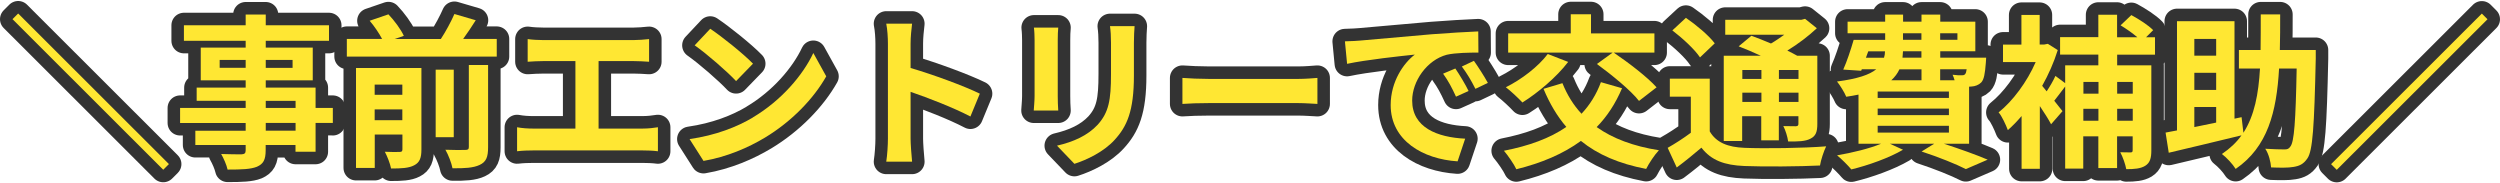 <?xml version="1.0" encoding="UTF-8"?><svg id="_レイヤー_1" xmlns="http://www.w3.org/2000/svg" viewBox="0 0 300 22"><path d="M19.59,20.37L1.5,2.3l.68-.68,18.09,18.07-.68.68Z" style="fill:#ffe733;"/><path d="M39.94,14.75h-2.07v3.46h-2.41v-.81h-3.58v.62c0,1.17-.28,1.65-1.05,1.99-.75.3-1.83.34-3.52.34-.12-.56-.48-1.37-.77-1.87.95.04,2.13.04,2.44.04.38-.02.5-.14.5-.5v-.62h-6.04v-1.71h6.04v-.93h-7.87v-1.81h7.87v-.85h-5.88v-1.59h5.88v-.87h-5.39v-3.93h5.39v-.81h-7.41v-1.87h7.41v-1.29h2.41v1.29h7.59v1.87h-7.59v.81h5.64v3.93h-5.64v.87h5.98v2.44h2.07v1.81ZM29.48,8.14v-.95h-3.12v.95h3.12ZM31.89,7.19v.95h3.22v-.95h-3.22ZM31.89,12.95h3.58v-.85h-3.58v.85ZM35.47,14.75h-3.58v.93h3.58v-.93Z" style="fill:#ffe733;"/><path d="M59.61,4.67v2.12h-17.99v-2.12h4.23c-.36-.68-.93-1.53-1.49-2.18l2.25-.77c.72.75,1.51,1.83,1.85,2.58l-1.09.38h5.53c.6-.91,1.23-2.09,1.63-3l2.56.75c-.48.77-1.01,1.55-1.51,2.24h4.03ZM50.57,17.93c0,1.01-.2,1.57-.88,1.91-.64.34-1.55.38-2.76.38-.12-.6-.46-1.47-.75-2.01.74.04,1.53.04,1.79.02.24,0,.32-.08.32-.32v-1.77h-3.32v4.01h-2.25v-11.99h7.85v9.77ZM44.96,10.15v1.23h3.32v-1.23h-3.32ZM48.28,14.42v-1.29h-3.32v1.29h3.32ZM54.45,16.46h-2.17v-8.1h2.17v8.1ZM56.24,7.8h2.33v9.87c0,1.17-.22,1.75-1.01,2.12-.76.36-1.83.42-3.26.4-.12-.63-.5-1.61-.85-2.22,1.01.04,2.05.04,2.39.02.32,0,.42-.08.42-.36V7.8Z" style="fill:#ffe733;"/><path d="M77.1,15.43c.72,0,1.35-.08,1.85-.16v2.88c-.56-.08-1.39-.1-1.85-.1h-13.1c-.6,0-1.29.02-1.95.1v-2.88c.62.12,1.33.16,1.95.16h5.05V7.33h-3.84c-.54,0-1.39.04-1.89.08v-2.72c.52.08,1.33.12,1.89.12h10.81c.6,0,1.29-.06,1.87-.12v2.72c-.6-.04-1.29-.08-1.87-.08h-4.19v8.1h5.27Z" style="fill:#ffe733;"/><path d="M90.36,14.08c3.38-2.01,5.98-5.04,7.24-7.72l1.55,2.8c-1.51,2.68-4.15,5.42-7.35,7.35-2.01,1.21-4.57,2.32-7.38,2.8l-1.67-2.62c3.1-.44,5.69-1.45,7.61-2.6ZM90.36,7.64l-2.03,2.09c-1.03-1.11-3.52-3.28-4.97-4.29l1.87-1.99c1.39.93,3.98,3,5.13,4.19Z" style="fill:#ffe733;"/><path d="M116.45,13.98c-2.05-1.07-5.03-2.22-7.18-2.96v5.62c0,.58.1,1.97.18,2.76h-3.1c.12-.77.2-1.97.2-2.76V5.24c0-.71-.06-1.71-.2-2.4h3.1c-.08.7-.18,1.57-.18,2.4v2.92c2.66.77,6.48,2.18,8.31,3.08l-1.13,2.74Z" style="fill:#ffe733;"/><path d="M126.99,3.31c-.04.44-.06.87-.06,1.51v6.71c0,.5.02,1.27.06,1.73h-2.94c.02-.38.1-1.15.1-1.75v-6.69c0-.38-.02-1.07-.08-1.51h2.92ZM136.15,3.14c-.04.56-.08,1.19-.08,1.99v3.93c0,4.27-.83,6.1-2.31,7.72-1.31,1.45-3.38,2.42-4.83,2.88l-2.09-2.18c1.99-.46,3.66-1.21,4.87-2.5,1.35-1.49,1.61-2.98,1.61-6.08v-3.77c0-.79-.04-1.43-.12-1.99h2.94Z" style="fill:#ffe733;"/><path d="M141.89,9.35c.72.06,2.17.12,3.2.12h10.67c.91,0,1.81-.08,2.33-.12v3.12c-.48-.02-1.49-.1-2.33-.1h-10.67c-1.13,0-2.47.04-3.2.1v-3.12Z" style="fill:#ffe733;"/><path d="M163.31,4.86c1.65-.14,4.91-.44,8.51-.75,2.03-.16,4.17-.28,5.57-.34l.02,2.54c-1.05,0-2.74.02-3.8.26-2.39.64-4.15,3.18-4.15,5.5,0,3.24,3.02,4.41,6.36,4.57l-.91,2.72c-4.13-.26-8.03-2.48-8.03-6.75,0-2.84,1.57-5.06,2.9-6.06-1.71.18-5.84.62-8.13,1.11l-.26-2.7c.8-.02,1.55-.06,1.93-.1ZM176.23,10.92l-1.51.68c-.5-1.09-.91-1.87-1.55-2.76l1.47-.62c.48.71,1.21,1.91,1.59,2.7ZM178.54,9.95l-1.49.71c-.54-1.07-.99-1.81-1.63-2.68l1.45-.68c.5.7,1.25,1.87,1.67,2.64Z" style="fill:#ffe733;"/><path d="M194.64,10.6c-.78,1.83-1.79,3.38-3.04,4.65,1.93,1.37,4.41,2.3,7.47,2.78-.52.54-1.21,1.59-1.53,2.24-3.26-.62-5.82-1.73-7.83-3.36-2.15,1.57-4.75,2.66-7.75,3.4-.26-.58-1.03-1.69-1.49-2.22,2.98-.58,5.51-1.49,7.49-2.86-1.11-1.29-2.01-2.82-2.74-4.57l2.27-.68c.56,1.39,1.31,2.62,2.29,3.67.99-1.05,1.79-2.32,2.33-3.79l2.54.73ZM188.18,7.43c-1.41,1.85-3.64,3.71-5.49,4.87-.46-.5-1.43-1.41-1.99-1.83,1.87-.93,3.88-2.46,5.03-3.99l2.45.95ZM193.52,6.31h-12.54v-2.3h7.51V1.71h2.43v2.3h7.61v2.3h-4.89c1.73,1.17,4.03,2.92,5.15,4.17l-2.11,1.63c-.99-1.27-3.26-3.12-5.05-4.43l1.89-1.37Z" style="fill:#ffe733;"/><path d="M205.17,15.77c.78,1.33,2.15,1.89,4.17,1.97,2.37.1,7.08.04,9.8-.18-.28.56-.64,1.65-.74,2.3-2.44.12-6.66.16-9.08.06-2.39-.1-3.96-.67-5.15-2.2-.91.77-1.85,1.55-2.96,2.38l-1.09-2.36c.85-.48,1.87-1.13,2.78-1.81v-4.33h-2.52v-2.16h4.79v6.33ZM204,6.89c-.62-.95-2.11-2.32-3.32-3.24l1.63-1.51c1.21.83,2.74,2.1,3.46,3.06l-1.77,1.69ZM209.08,16.92h-2.23V6.69h4.45c-.89-.42-1.85-.81-2.66-1.13l1.53-1.27c.7.26,1.53.58,2.35.93.56-.32,1.09-.7,1.59-1.05h-7.08v-1.79h9.12l.46-.12,1.41,1.13c-.99.93-2.25,1.89-3.54,2.68.44.22.85.42,1.19.62h2.41v8.18c0,.95-.18,1.45-.82,1.77-.64.34-1.49.34-2.68.34-.08-.58-.32-1.35-.58-1.85.62.02,1.31.02,1.51.02.24-.02.3-.1.3-.3v-.91h-2.35v2.9h-2.11v-2.9h-2.29v2.98ZM209.08,8.4v1.07h2.29v-1.07h-2.29ZM211.37,12.23v-1.11h-2.29v1.11h2.29ZM215.82,8.4h-2.35v1.07h2.35v-1.07ZM215.82,12.23v-1.11h-2.35v1.11h2.35Z" style="fill:#ffe733;"/><path d="M233.27,17.25c1.91.62,4,1.37,5.25,1.91l-2.62,1.13c-1.17-.6-3.24-1.43-5.31-2.11l1.51-.93h-5.31l1.57.72c-1.65.97-4.17,1.87-6.2,2.36-.38-.46-1.21-1.29-1.71-1.69,1.85-.32,3.88-.81,5.27-1.39h-2.7v-5.9c-.46.1-.93.18-1.47.26-.2-.5-.75-1.39-1.11-1.83,2.46-.32,3.9-.81,4.71-1.47h-1.73l-.08.18-2.15-.14c.44-.97.91-2.4,1.25-3.57h3.78v-.79h-4.51v-1.39h4.51v-.85h2.15v.85h2.21v-.85h2.25v.85h4.21v3.55h-4.21v.77h5.51s-.02.4-.04.62c-.1,1.29-.22,2.01-.56,2.36-.3.3-.74.46-1.15.48-.08,0-.18.02-.3.02v6.85h-3ZM223.91,6.93h2.17c.08-.24.12-.5.12-.77h-2.01l-.28.77ZM233.87,10.98h-8.55v.77h8.55v-.77ZM233.87,13.03h-8.55v.79h8.55v-.79ZM225.32,15.91h8.55v-.81h-8.55v.81ZM227.93,8.32c-.22.48-.54.91-.97,1.31h3.62v-1.31h-2.64ZM230.57,6.15h-2.21c-.02.26-.04.52-.06.77h2.27v-.77ZM228.36,4.78h2.21v-.79h-2.21v.79ZM232.82,3.99v.79h2.07v-.79h-2.07ZM232.82,8.32v1.31h1.73c-.06-.24-.16-.48-.24-.66.46.06.88.08,1.09.06.18,0,.3,0,.42-.14.08-.1.14-.28.18-.58h-3.18Z" style="fill:#ffe733;"/><path d="M254.06,6.55v1.29h4.1v10.21c0,.93-.16,1.49-.74,1.85-.56.34-1.29.4-2.27.4-.1-.58-.42-1.49-.72-2.03.52.02,1.05.02,1.23.02.2,0,.26-.06.26-.28v-1.65h-1.87v3.81h-2.25v-3.81h-1.81v3.87h-2.17v-9.85c-.46.6-.91,1.21-1.31,1.71l.99,1.25-1.37,1.57c-.3-.58-.82-1.39-1.35-2.18v7.53h-2.19v-6.34c-.54.64-1.09,1.21-1.65,1.69-.22-.6-.75-1.75-1.11-2.12,1.71-1.37,3.42-3.67,4.45-6.04h-3.92v-2.1h2.21V1.79h2.19v3.55h.56l.42-.08,1.19.75c-.46,1.47-1.11,2.94-1.87,4.29l.54.66c.4-.6.81-1.31,1.05-1.85l1.17.87v-2.14h3.98v-1.29h-4.59v-2.09h4.59V1.77h2.25v2.7h2.43c-.58-.5-1.35-1.03-2.01-1.43l1.29-1.23c.89.48,2.07,1.23,2.62,1.81l-.85.85h1.07v2.09h-4.55ZM250.01,9.83v1.41h1.81v-1.41h-1.81ZM251.81,14.49v-1.43h-1.81v1.43h1.81ZM254.06,9.83v1.41h1.87v-1.41h-1.87ZM255.93,14.49v-1.43h-1.87v1.43h1.87Z" style="fill:#ffe733;"/><path d="M277.89,7.05c-.18,8.14-.36,11.06-1.01,11.97-.46.67-.93.89-1.65,1.01-.64.12-1.67.1-2.7.06-.04-.64-.28-1.63-.7-2.24.97.06,1.87.08,2.31.08.32,0,.52-.06.7-.34.46-.54.64-3,.76-9.37h-2.11c-.3,5.24-1.37,9.41-5.21,12.05-.36-.58-1.09-1.37-1.65-1.79.97-.66,1.75-1.39,2.35-2.24-3.04.75-6.3,1.51-8.73,2.09l-.38-2.42c.4-.08.87-.16,1.37-.26V2.54h6.9v11.7l.85-.18.22,1.87c1.33-2.07,1.81-4.63,1.99-7.71h-2.53v-2.22h2.6c.02-1.35.02-2.76.02-4.27h2.33c0,1.49,0,2.92-.04,4.27h4.31v1.05ZM263.32,4.67v2.01h2.62v-2.01h-2.62ZM265.94,8.74h-2.62v2.05h2.62v-2.05ZM263.32,15.25c.83-.16,1.71-.36,2.62-.54v-1.87h-2.62v2.4Z" style="fill:#ffe733;"/><path d="M297.82,1.63l.68.68-18.09,18.07-.68-.68,18.09-18.07Z" style="fill:#ffe733;"/><path d="M19.59,20.37L1.5,2.3l.68-.68,18.09,18.07-.68.68Z" style="fill:none; stroke:#333; stroke-linecap:round; stroke-linejoin:round; stroke-width:3px;"/><path d="M39.94,14.75h-2.07v3.46h-2.41v-.81h-3.58v.62c0,1.17-.28,1.65-1.05,1.99-.75.3-1.83.34-3.52.34-.12-.56-.48-1.37-.77-1.87.95.04,2.13.04,2.44.04.38-.02.5-.14.5-.5v-.62h-6.04v-1.71h6.04v-.93h-7.87v-1.81h7.87v-.85h-5.88v-1.59h5.88v-.87h-5.39v-3.93h5.39v-.81h-7.41v-1.87h7.41v-1.29h2.41v1.29h7.59v1.87h-7.59v.81h5.64v3.93h-5.64v.87h5.98v2.44h2.07v1.81ZM29.48,8.14v-.95h-3.12v.95h3.12ZM31.89,7.19v.95h3.22v-.95h-3.22ZM31.89,12.95h3.58v-.85h-3.58v.85ZM35.47,14.75h-3.58v.93h3.58v-.93Z" style="fill:none; stroke:#333; stroke-linecap:round; stroke-linejoin:round; stroke-width:3px;"/><path d="M59.61,4.67v2.12h-17.99v-2.12h4.23c-.36-.68-.93-1.53-1.49-2.18l2.25-.77c.72.75,1.51,1.83,1.85,2.58l-1.09.38h5.53c.6-.91,1.23-2.09,1.63-3l2.56.75c-.48.77-1.01,1.55-1.51,2.24h4.03ZM50.57,17.93c0,1.01-.2,1.57-.88,1.91-.64.34-1.55.38-2.76.38-.12-.6-.46-1.47-.75-2.01.74.04,1.53.04,1.79.02.24,0,.32-.08.32-.32v-1.77h-3.32v4.01h-2.25v-11.99h7.85v9.77ZM44.96,10.15v1.23h3.32v-1.23h-3.32ZM48.28,14.42v-1.29h-3.32v1.29h3.32ZM54.45,16.46h-2.17v-8.1h2.17v8.1ZM56.24,7.8h2.33v9.87c0,1.17-.22,1.75-1.01,2.12-.76.36-1.83.42-3.26.4-.12-.63-.5-1.61-.85-2.22,1.01.04,2.05.04,2.39.02.32,0,.42-.08.42-.36V7.8Z" style="fill:none; stroke:#333; stroke-linecap:round; stroke-linejoin:round; stroke-width:3px;"/><path d="M77.1,15.43c.72,0,1.35-.08,1.85-.16v2.88c-.56-.08-1.39-.1-1.85-.1h-13.1c-.6,0-1.29.02-1.95.1v-2.88c.62.12,1.33.16,1.95.16h5.05V7.33h-3.84c-.54,0-1.39.04-1.89.08v-2.72c.52.08,1.33.12,1.89.12h10.81c.6,0,1.29-.06,1.87-.12v2.72c-.6-.04-1.29-.08-1.87-.08h-4.19v8.1h5.27Z" style="fill:none; stroke:#333; stroke-linecap:round; stroke-linejoin:round; stroke-width:3px;"/><path d="M90.36,14.08c3.38-2.01,5.98-5.04,7.24-7.72l1.55,2.8c-1.51,2.68-4.15,5.42-7.35,7.35-2.01,1.21-4.57,2.32-7.38,2.8l-1.67-2.62c3.1-.44,5.69-1.45,7.61-2.6ZM90.36,7.64l-2.03,2.09c-1.03-1.11-3.52-3.28-4.97-4.29l1.87-1.99c1.39.93,3.98,3,5.13,4.19Z" style="fill:none; stroke:#333; stroke-linecap:round; stroke-linejoin:round; stroke-width:3px;"/><path d="M116.45,13.98c-2.05-1.07-5.03-2.22-7.18-2.96v5.62c0,.58.1,1.97.18,2.76h-3.1c.12-.77.2-1.97.2-2.76V5.24c0-.71-.06-1.71-.2-2.4h3.1c-.08.7-.18,1.57-.18,2.4v2.92c2.66.77,6.48,2.18,8.31,3.08l-1.13,2.74Z" style="fill:none; stroke:#333; stroke-linecap:round; stroke-linejoin:round; stroke-width:3px;"/><path d="M126.99,3.31c-.04.44-.06.87-.06,1.51v6.71c0,.5.02,1.27.06,1.73h-2.94c.02-.38.1-1.15.1-1.75v-6.69c0-.38-.02-1.07-.08-1.51h2.92ZM136.15,3.14c-.04.56-.08,1.19-.08,1.99v3.93c0,4.27-.83,6.1-2.31,7.72-1.31,1.45-3.38,2.42-4.83,2.88l-2.09-2.18c1.99-.46,3.66-1.21,4.87-2.5,1.35-1.49,1.61-2.98,1.61-6.08v-3.77c0-.79-.04-1.43-.12-1.99h2.94Z" style="fill:none; stroke:#333; stroke-linecap:round; stroke-linejoin:round; stroke-width:3px;"/><path d="M141.89,9.35c.72.06,2.17.12,3.2.12h10.67c.91,0,1.81-.08,2.33-.12v3.12c-.48-.02-1.49-.1-2.33-.1h-10.67c-1.13,0-2.47.04-3.2.1v-3.12Z" style="fill:none; stroke:#333; stroke-linecap:round; stroke-linejoin:round; stroke-width:3px;"/><path d="M163.31,4.86c1.65-.14,4.91-.44,8.51-.75,2.03-.16,4.17-.28,5.57-.34l.02,2.54c-1.05,0-2.74.02-3.8.26-2.39.64-4.15,3.18-4.15,5.5,0,3.24,3.02,4.41,6.36,4.57l-.91,2.72c-4.13-.26-8.03-2.48-8.03-6.75,0-2.84,1.57-5.06,2.9-6.06-1.71.18-5.84.62-8.13,1.11l-.26-2.7c.8-.02,1.55-.06,1.93-.1ZM176.23,10.92l-1.51.68c-.5-1.09-.91-1.87-1.55-2.76l1.47-.62c.48.71,1.21,1.91,1.59,2.7ZM178.54,9.95l-1.49.71c-.54-1.07-.99-1.81-1.63-2.68l1.45-.68c.5.7,1.25,1.87,1.67,2.64Z" style="fill:none; stroke:#333; stroke-linecap:round; stroke-linejoin:round; stroke-width:3px;"/><path d="M194.64,10.6c-.78,1.83-1.79,3.38-3.04,4.65,1.93,1.37,4.41,2.3,7.47,2.78-.52.54-1.21,1.59-1.53,2.24-3.26-.62-5.82-1.73-7.83-3.36-2.15,1.57-4.75,2.66-7.75,3.4-.26-.58-1.03-1.69-1.49-2.22,2.98-.58,5.51-1.49,7.49-2.86-1.11-1.29-2.01-2.82-2.74-4.57l2.27-.68c.56,1.39,1.31,2.62,2.29,3.67.99-1.05,1.79-2.32,2.33-3.79l2.54.73ZM188.18,7.43c-1.41,1.85-3.64,3.71-5.49,4.87-.46-.5-1.43-1.41-1.99-1.83,1.87-.93,3.88-2.46,5.03-3.99l2.45.95ZM193.52,6.31h-12.54v-2.3h7.51V1.71h2.43v2.3h7.61v2.3h-4.89c1.73,1.17,4.03,2.92,5.15,4.17l-2.11,1.63c-.99-1.27-3.26-3.12-5.05-4.43l1.89-1.37Z" style="fill:none; stroke:#333; stroke-linecap:round; stroke-linejoin:round; stroke-width:3px;"/><path d="M205.17,15.77c.78,1.33,2.15,1.89,4.17,1.97,2.37.1,7.08.04,9.8-.18-.28.56-.64,1.65-.74,2.3-2.44.12-6.66.16-9.08.06-2.39-.1-3.96-.67-5.15-2.2-.91.77-1.85,1.55-2.96,2.38l-1.09-2.36c.85-.48,1.87-1.13,2.78-1.81v-4.33h-2.52v-2.16h4.79v6.33ZM204,6.89c-.62-.95-2.11-2.32-3.32-3.24l1.63-1.51c1.21.83,2.74,2.1,3.46,3.06l-1.77,1.69ZM209.08,16.92h-2.23V6.69h4.45c-.89-.42-1.85-.81-2.66-1.13l1.53-1.27c.7.26,1.53.58,2.35.93.56-.32,1.09-.7,1.59-1.05h-7.08v-1.79h9.12l.46-.12,1.41,1.13c-.99.93-2.25,1.89-3.54,2.68.44.22.85.42,1.19.62h2.41v8.18c0,.95-.18,1.45-.82,1.77-.64.34-1.49.34-2.68.34-.08-.58-.32-1.35-.58-1.85.62.02,1.31.02,1.51.02.24-.02.3-.1.3-.3v-.91h-2.35v2.9h-2.11v-2.9h-2.29v2.98ZM209.08,8.4v1.07h2.29v-1.07h-2.29ZM211.37,12.23v-1.11h-2.29v1.11h2.29ZM215.82,8.4h-2.35v1.07h2.35v-1.07ZM215.82,12.23v-1.11h-2.35v1.11h2.35Z" style="fill:none; stroke:#333; stroke-linecap:round; stroke-linejoin:round; stroke-width:3px;"/><path d="M233.27,17.25c1.91.62,4,1.37,5.25,1.91l-2.62,1.13c-1.17-.6-3.24-1.43-5.31-2.11l1.51-.93h-5.31l1.57.72c-1.65.97-4.17,1.87-6.2,2.36-.38-.46-1.21-1.29-1.71-1.69,1.85-.32,3.88-.81,5.27-1.39h-2.7v-5.9c-.46.1-.93.18-1.47.26-.2-.5-.75-1.39-1.11-1.83,2.46-.32,3.9-.81,4.71-1.47h-1.73l-.08.18-2.15-.14c.44-.97.91-2.4,1.25-3.57h3.78v-.79h-4.51v-1.39h4.51v-.85h2.15v.85h2.21v-.85h2.25v.85h4.21v3.55h-4.21v.77h5.51s-.02.4-.04.62c-.1,1.29-.22,2.01-.56,2.36-.3.3-.74.46-1.15.48-.08,0-.18.02-.3.02v6.85h-3ZM223.91,6.93h2.17c.08-.24.12-.5.12-.77h-2.01l-.28.77ZM233.87,10.98h-8.55v.77h8.55v-.77ZM233.87,13.03h-8.55v.79h8.55v-.79ZM225.32,15.91h8.55v-.81h-8.55v.81ZM227.93,8.32c-.22.48-.54.91-.97,1.31h3.62v-1.31h-2.64ZM230.57,6.15h-2.21c-.02.26-.04.52-.06.77h2.27v-.77ZM228.36,4.78h2.21v-.79h-2.21v.79ZM232.82,3.99v.79h2.07v-.79h-2.07ZM232.82,8.32v1.31h1.73c-.06-.24-.16-.48-.24-.66.46.06.88.08,1.09.06.18,0,.3,0,.42-.14.08-.1.14-.28.18-.58h-3.18Z" style="fill:none; stroke:#333; stroke-linecap:round; stroke-linejoin:round; stroke-width:3px;"/><path d="M254.06,6.55v1.29h4.1v10.21c0,.93-.16,1.49-.74,1.85-.56.34-1.29.4-2.27.4-.1-.58-.42-1.49-.72-2.03.52.02,1.05.02,1.23.02.2,0,.26-.06.26-.28v-1.65h-1.87v3.81h-2.25v-3.81h-1.81v3.87h-2.17v-9.85c-.46.6-.91,1.21-1.31,1.71l.99,1.25-1.37,1.57c-.3-.58-.82-1.39-1.35-2.18v7.53h-2.19v-6.34c-.54.64-1.09,1.21-1.65,1.69-.22-.6-.75-1.75-1.11-2.12,1.71-1.37,3.42-3.67,4.45-6.04h-3.92v-2.1h2.21V1.79h2.19v3.55h.56l.42-.08,1.19.75c-.46,1.47-1.11,2.94-1.87,4.29l.54.66c.4-.6.81-1.31,1.05-1.85l1.17.87v-2.14h3.98v-1.29h-4.59v-2.09h4.59V1.77h2.25v2.7h2.43c-.58-.5-1.35-1.03-2.01-1.43l1.29-1.23c.89.48,2.07,1.23,2.62,1.81l-.85.85h1.07v2.09h-4.55ZM250.01,9.83v1.41h1.81v-1.41h-1.81ZM251.81,14.49v-1.43h-1.81v1.43h1.81ZM254.06,9.83v1.41h1.87v-1.41h-1.87ZM255.93,14.49v-1.43h-1.87v1.43h1.87Z" style="fill:none; stroke:#333; stroke-linecap:round; stroke-linejoin:round; stroke-width:3px;"/><path d="M277.89,7.05c-.18,8.14-.36,11.06-1.01,11.97-.46.67-.93.89-1.65,1.01-.64.12-1.67.1-2.7.06-.04-.64-.28-1.63-.7-2.24.97.06,1.87.08,2.31.08.32,0,.52-.06.7-.34.46-.54.64-3,.76-9.37h-2.11c-.3,5.24-1.37,9.41-5.21,12.05-.36-.58-1.09-1.37-1.65-1.79.97-.66,1.75-1.39,2.35-2.24-3.04.75-6.3,1.51-8.73,2.09l-.38-2.42c.4-.08.87-.16,1.37-.26V2.54h6.9v11.7l.85-.18.22,1.87c1.33-2.07,1.81-4.63,1.99-7.71h-2.53v-2.22h2.6c.02-1.35.02-2.76.02-4.27h2.33c0,1.49,0,2.92-.04,4.27h4.31v1.05ZM263.32,4.67v2.01h2.62v-2.01h-2.62ZM265.94,8.74h-2.62v2.05h2.62v-2.05ZM263.32,15.25c.83-.16,1.71-.36,2.62-.54v-1.87h-2.62v2.4Z" style="fill:none; stroke:#333; stroke-linecap:round; stroke-linejoin:round; stroke-width:3px;"/><path d="M297.82,1.63l.68.68-18.09,18.07-.68-.68,18.09-18.07Z" style="fill:none; stroke:#333; stroke-linecap:round; stroke-linejoin:round; stroke-width:3px;"/><path d="M19.59,20.37L1.5,2.3l.68-.68,18.09,18.07-.68.68Z" style="fill:#ffe733;"/><path d="M39.94,14.75h-2.07v3.46h-2.41v-.81h-3.58v.62c0,1.17-.28,1.65-1.05,1.99-.75.3-1.83.34-3.52.34-.12-.56-.48-1.37-.77-1.87.95.04,2.13.04,2.44.04.38-.02.5-.14.5-.5v-.62h-6.04v-1.71h6.04v-.93h-7.87v-1.81h7.87v-.85h-5.88v-1.59h5.88v-.87h-5.39v-3.93h5.39v-.81h-7.41v-1.87h7.41v-1.29h2.41v1.29h7.59v1.87h-7.59v.81h5.64v3.93h-5.64v.87h5.98v2.44h2.07v1.81ZM29.48,8.14v-.95h-3.12v.95h3.12ZM31.89,7.19v.95h3.22v-.95h-3.22ZM31.89,12.95h3.58v-.85h-3.58v.85ZM35.47,14.75h-3.58v.93h3.58v-.93Z" style="fill:#ffe733;"/><path d="M59.61,4.67v2.12h-17.99v-2.12h4.23c-.36-.68-.93-1.53-1.49-2.18l2.25-.77c.72.75,1.51,1.83,1.85,2.58l-1.09.38h5.53c.6-.91,1.23-2.09,1.63-3l2.56.75c-.48.77-1.01,1.55-1.51,2.24h4.03ZM50.57,17.93c0,1.01-.2,1.57-.88,1.91-.64.34-1.55.38-2.76.38-.12-.6-.46-1.47-.75-2.01.74.04,1.53.04,1.79.02.24,0,.32-.08.32-.32v-1.77h-3.32v4.01h-2.25v-11.99h7.85v9.77ZM44.96,10.15v1.23h3.32v-1.23h-3.32ZM48.28,14.42v-1.29h-3.32v1.29h3.32ZM54.45,16.46h-2.17v-8.1h2.17v8.1ZM56.24,7.8h2.33v9.87c0,1.17-.22,1.75-1.01,2.12-.76.36-1.83.42-3.26.4-.12-.63-.5-1.61-.85-2.22,1.01.04,2.05.04,2.39.02.32,0,.42-.08.42-.36V7.8Z" style="fill:#ffe733;"/><path d="M77.1,15.43c.72,0,1.35-.08,1.85-.16v2.88c-.56-.08-1.39-.1-1.85-.1h-13.1c-.6,0-1.29.02-1.95.1v-2.88c.62.12,1.33.16,1.95.16h5.05V7.33h-3.84c-.54,0-1.39.04-1.89.08v-2.72c.52.08,1.33.12,1.89.12h10.81c.6,0,1.29-.06,1.87-.12v2.72c-.6-.04-1.29-.08-1.87-.08h-4.19v8.1h5.27Z" style="fill:#ffe733;"/><path d="M90.36,14.08c3.38-2.01,5.98-5.04,7.24-7.72l1.55,2.8c-1.51,2.68-4.15,5.42-7.35,7.35-2.01,1.21-4.57,2.32-7.38,2.8l-1.67-2.62c3.1-.44,5.69-1.45,7.61-2.6ZM90.36,7.64l-2.03,2.09c-1.03-1.11-3.52-3.28-4.97-4.29l1.87-1.99c1.39.93,3.98,3,5.13,4.19Z" style="fill:#ffe733;"/><path d="M116.45,13.98c-2.05-1.07-5.03-2.22-7.18-2.96v5.62c0,.58.1,1.97.18,2.76h-3.1c.12-.77.2-1.97.2-2.76V5.24c0-.71-.06-1.71-.2-2.4h3.1c-.08.7-.18,1.57-.18,2.4v2.92c2.66.77,6.48,2.18,8.31,3.08l-1.13,2.74Z" style="fill:#ffe733;"/><path d="M126.99,3.31c-.04.44-.06.87-.06,1.51v6.71c0,.5.02,1.27.06,1.73h-2.94c.02-.38.1-1.15.1-1.75v-6.69c0-.38-.02-1.07-.08-1.51h2.92ZM136.15,3.14c-.04.56-.08,1.19-.08,1.99v3.93c0,4.27-.83,6.1-2.31,7.72-1.31,1.45-3.38,2.42-4.83,2.88l-2.09-2.18c1.99-.46,3.66-1.21,4.87-2.5,1.35-1.49,1.61-2.98,1.61-6.08v-3.77c0-.79-.04-1.43-.12-1.99h2.94Z" style="fill:#ffe733;"/><path d="M141.89,9.35c.72.06,2.17.12,3.2.12h10.67c.91,0,1.81-.08,2.33-.12v3.12c-.48-.02-1.49-.1-2.33-.1h-10.67c-1.13,0-2.47.04-3.2.1v-3.12Z" style="fill:#ffe733;"/><path d="M163.31,4.86c1.65-.14,4.91-.44,8.51-.75,2.03-.16,4.17-.28,5.57-.34l.02,2.54c-1.05,0-2.74.02-3.8.26-2.39.64-4.15,3.18-4.15,5.5,0,3.24,3.02,4.41,6.36,4.57l-.91,2.72c-4.13-.26-8.03-2.48-8.03-6.75,0-2.84,1.57-5.06,2.9-6.06-1.71.18-5.84.62-8.13,1.11l-.26-2.7c.8-.02,1.55-.06,1.93-.1ZM176.23,10.92l-1.51.68c-.5-1.09-.91-1.87-1.55-2.76l1.47-.62c.48.71,1.21,1.91,1.59,2.7ZM178.54,9.95l-1.49.71c-.54-1.07-.99-1.81-1.63-2.68l1.45-.68c.5.7,1.25,1.87,1.67,2.64Z" style="fill:#ffe733;"/><path d="M194.64,10.6c-.78,1.83-1.79,3.38-3.04,4.65,1.93,1.37,4.41,2.3,7.47,2.78-.52.54-1.21,1.59-1.53,2.24-3.26-.62-5.82-1.73-7.83-3.36-2.15,1.57-4.75,2.66-7.75,3.4-.26-.58-1.03-1.69-1.49-2.22,2.98-.58,5.51-1.49,7.49-2.86-1.11-1.29-2.01-2.82-2.74-4.57l2.27-.68c.56,1.39,1.31,2.62,2.29,3.67.99-1.05,1.79-2.32,2.33-3.79l2.54.73ZM188.18,7.43c-1.41,1.85-3.64,3.71-5.49,4.87-.46-.5-1.43-1.41-1.99-1.83,1.87-.93,3.88-2.46,5.03-3.99l2.45.95ZM193.52,6.31h-12.54v-2.3h7.51V1.71h2.43v2.3h7.61v2.3h-4.89c1.73,1.17,4.03,2.92,5.15,4.17l-2.11,1.63c-.99-1.27-3.26-3.12-5.05-4.43l1.89-1.37Z" style="fill:#ffe733;"/><path d="M205.17,15.77c.78,1.33,2.15,1.89,4.17,1.97,2.37.1,7.08.04,9.8-.18-.28.56-.64,1.65-.74,2.3-2.44.12-6.66.16-9.08.06-2.39-.1-3.96-.67-5.15-2.2-.91.77-1.85,1.55-2.96,2.38l-1.09-2.36c.85-.48,1.87-1.13,2.78-1.81v-4.33h-2.52v-2.16h4.79v6.33ZM204,6.89c-.62-.95-2.11-2.32-3.32-3.24l1.63-1.51c1.21.83,2.74,2.1,3.46,3.06l-1.77,1.69ZM209.08,16.92h-2.23V6.69h4.45c-.89-.42-1.85-.81-2.66-1.13l1.53-1.27c.7.26,1.53.58,2.35.93.56-.32,1.09-.7,1.59-1.05h-7.08v-1.79h9.12l.46-.12,1.41,1.13c-.99.93-2.25,1.89-3.54,2.68.44.22.85.42,1.19.62h2.41v8.18c0,.95-.18,1.45-.82,1.77-.64.34-1.49.34-2.68.34-.08-.58-.32-1.35-.58-1.85.62.02,1.31.02,1.51.02.24-.02.3-.1.3-.3v-.91h-2.35v2.9h-2.11v-2.9h-2.29v2.98ZM209.08,8.4v1.07h2.29v-1.07h-2.29ZM211.37,12.23v-1.11h-2.29v1.11h2.29ZM215.82,8.4h-2.35v1.07h2.35v-1.07ZM215.82,12.23v-1.11h-2.35v1.11h2.35Z" style="fill:#ffe733;"/><path d="M233.27,17.25c1.91.62,4,1.37,5.25,1.91l-2.62,1.13c-1.17-.6-3.24-1.43-5.31-2.11l1.51-.93h-5.31l1.57.72c-1.65.97-4.17,1.87-6.2,2.36-.38-.46-1.21-1.29-1.71-1.69,1.85-.32,3.88-.81,5.27-1.39h-2.7v-5.9c-.46.1-.93.18-1.47.26-.2-.5-.75-1.39-1.11-1.83,2.46-.32,3.9-.81,4.71-1.47h-1.73l-.08.18-2.15-.14c.44-.97.91-2.4,1.25-3.57h3.78v-.79h-4.51v-1.39h4.51v-.85h2.15v.85h2.21v-.85h2.25v.85h4.21v3.55h-4.21v.77h5.51s-.02.4-.04.62c-.1,1.29-.22,2.01-.56,2.36-.3.3-.74.46-1.15.48-.08,0-.18.02-.3.02v6.85h-3ZM223.91,6.93h2.17c.08-.24.12-.5.12-.77h-2.01l-.28.77ZM233.87,10.98h-8.55v.77h8.55v-.77ZM233.87,13.03h-8.55v.79h8.55v-.79ZM225.32,15.91h8.55v-.81h-8.55v.81ZM227.93,8.32c-.22.48-.54.91-.97,1.31h3.62v-1.31h-2.64ZM230.57,6.15h-2.21c-.02.26-.04.52-.06.77h2.27v-.77ZM228.36,4.78h2.21v-.79h-2.21v.79ZM232.82,3.99v.79h2.07v-.79h-2.07ZM232.82,8.32v1.31h1.73c-.06-.24-.16-.48-.24-.66.46.06.88.08,1.09.06.18,0,.3,0,.42-.14.08-.1.14-.28.18-.58h-3.18Z" style="fill:#ffe733;"/><path d="M254.06,6.55v1.29h4.1v10.21c0,.93-.16,1.49-.74,1.85-.56.34-1.29.4-2.27.4-.1-.58-.42-1.49-.72-2.03.52.02,1.05.02,1.23.02.2,0,.26-.06.26-.28v-1.65h-1.87v3.81h-2.25v-3.81h-1.81v3.87h-2.17v-9.85c-.46.6-.91,1.21-1.31,1.71l.99,1.25-1.37,1.57c-.3-.58-.82-1.39-1.35-2.18v7.53h-2.19v-6.34c-.54.64-1.09,1.21-1.65,1.69-.22-.6-.75-1.75-1.11-2.12,1.71-1.37,3.42-3.67,4.45-6.04h-3.92v-2.1h2.21V1.79h2.19v3.55h.56l.42-.08,1.19.75c-.46,1.47-1.11,2.94-1.87,4.29l.54.66c.4-.6.81-1.31,1.05-1.85l1.17.87v-2.14h3.98v-1.29h-4.59v-2.09h4.59V1.77h2.25v2.7h2.43c-.58-.5-1.35-1.03-2.01-1.43l1.29-1.23c.89.48,2.07,1.23,2.62,1.81l-.85.85h1.07v2.09h-4.55ZM250.01,9.83v1.41h1.81v-1.41h-1.81ZM251.81,14.49v-1.43h-1.81v1.43h1.81ZM254.06,9.83v1.41h1.87v-1.41h-1.87ZM255.93,14.49v-1.43h-1.87v1.43h1.87Z" style="fill:#ffe733;"/><path d="M277.89,7.05c-.18,8.14-.36,11.06-1.01,11.97-.46.67-.93.89-1.65,1.01-.64.12-1.67.1-2.7.06-.04-.64-.28-1.63-.7-2.24.97.06,1.87.08,2.31.08.32,0,.52-.06.7-.34.46-.54.64-3,.76-9.37h-2.11c-.3,5.24-1.37,9.41-5.21,12.05-.36-.58-1.09-1.37-1.65-1.79.97-.66,1.75-1.39,2.35-2.24-3.04.75-6.3,1.51-8.73,2.09l-.38-2.42c.4-.08.87-.16,1.37-.26V2.54h6.9v11.7l.85-.18.22,1.87c1.33-2.07,1.81-4.63,1.99-7.71h-2.53v-2.22h2.6c.02-1.35.02-2.76.02-4.27h2.33c0,1.49,0,2.92-.04,4.27h4.31v1.05ZM263.32,4.67v2.01h2.62v-2.01h-2.62ZM265.94,8.74h-2.62v2.05h2.62v-2.05ZM263.32,15.25c.83-.16,1.71-.36,2.62-.54v-1.87h-2.62v2.4Z" style="fill:#ffe733;"/><path d="M297.82,1.63l.68.68-18.09,18.07-.68-.68,18.09-18.07Z" style="fill:#ffe733;"/><rect width="300" height="22" style="fill:none;"/></svg>